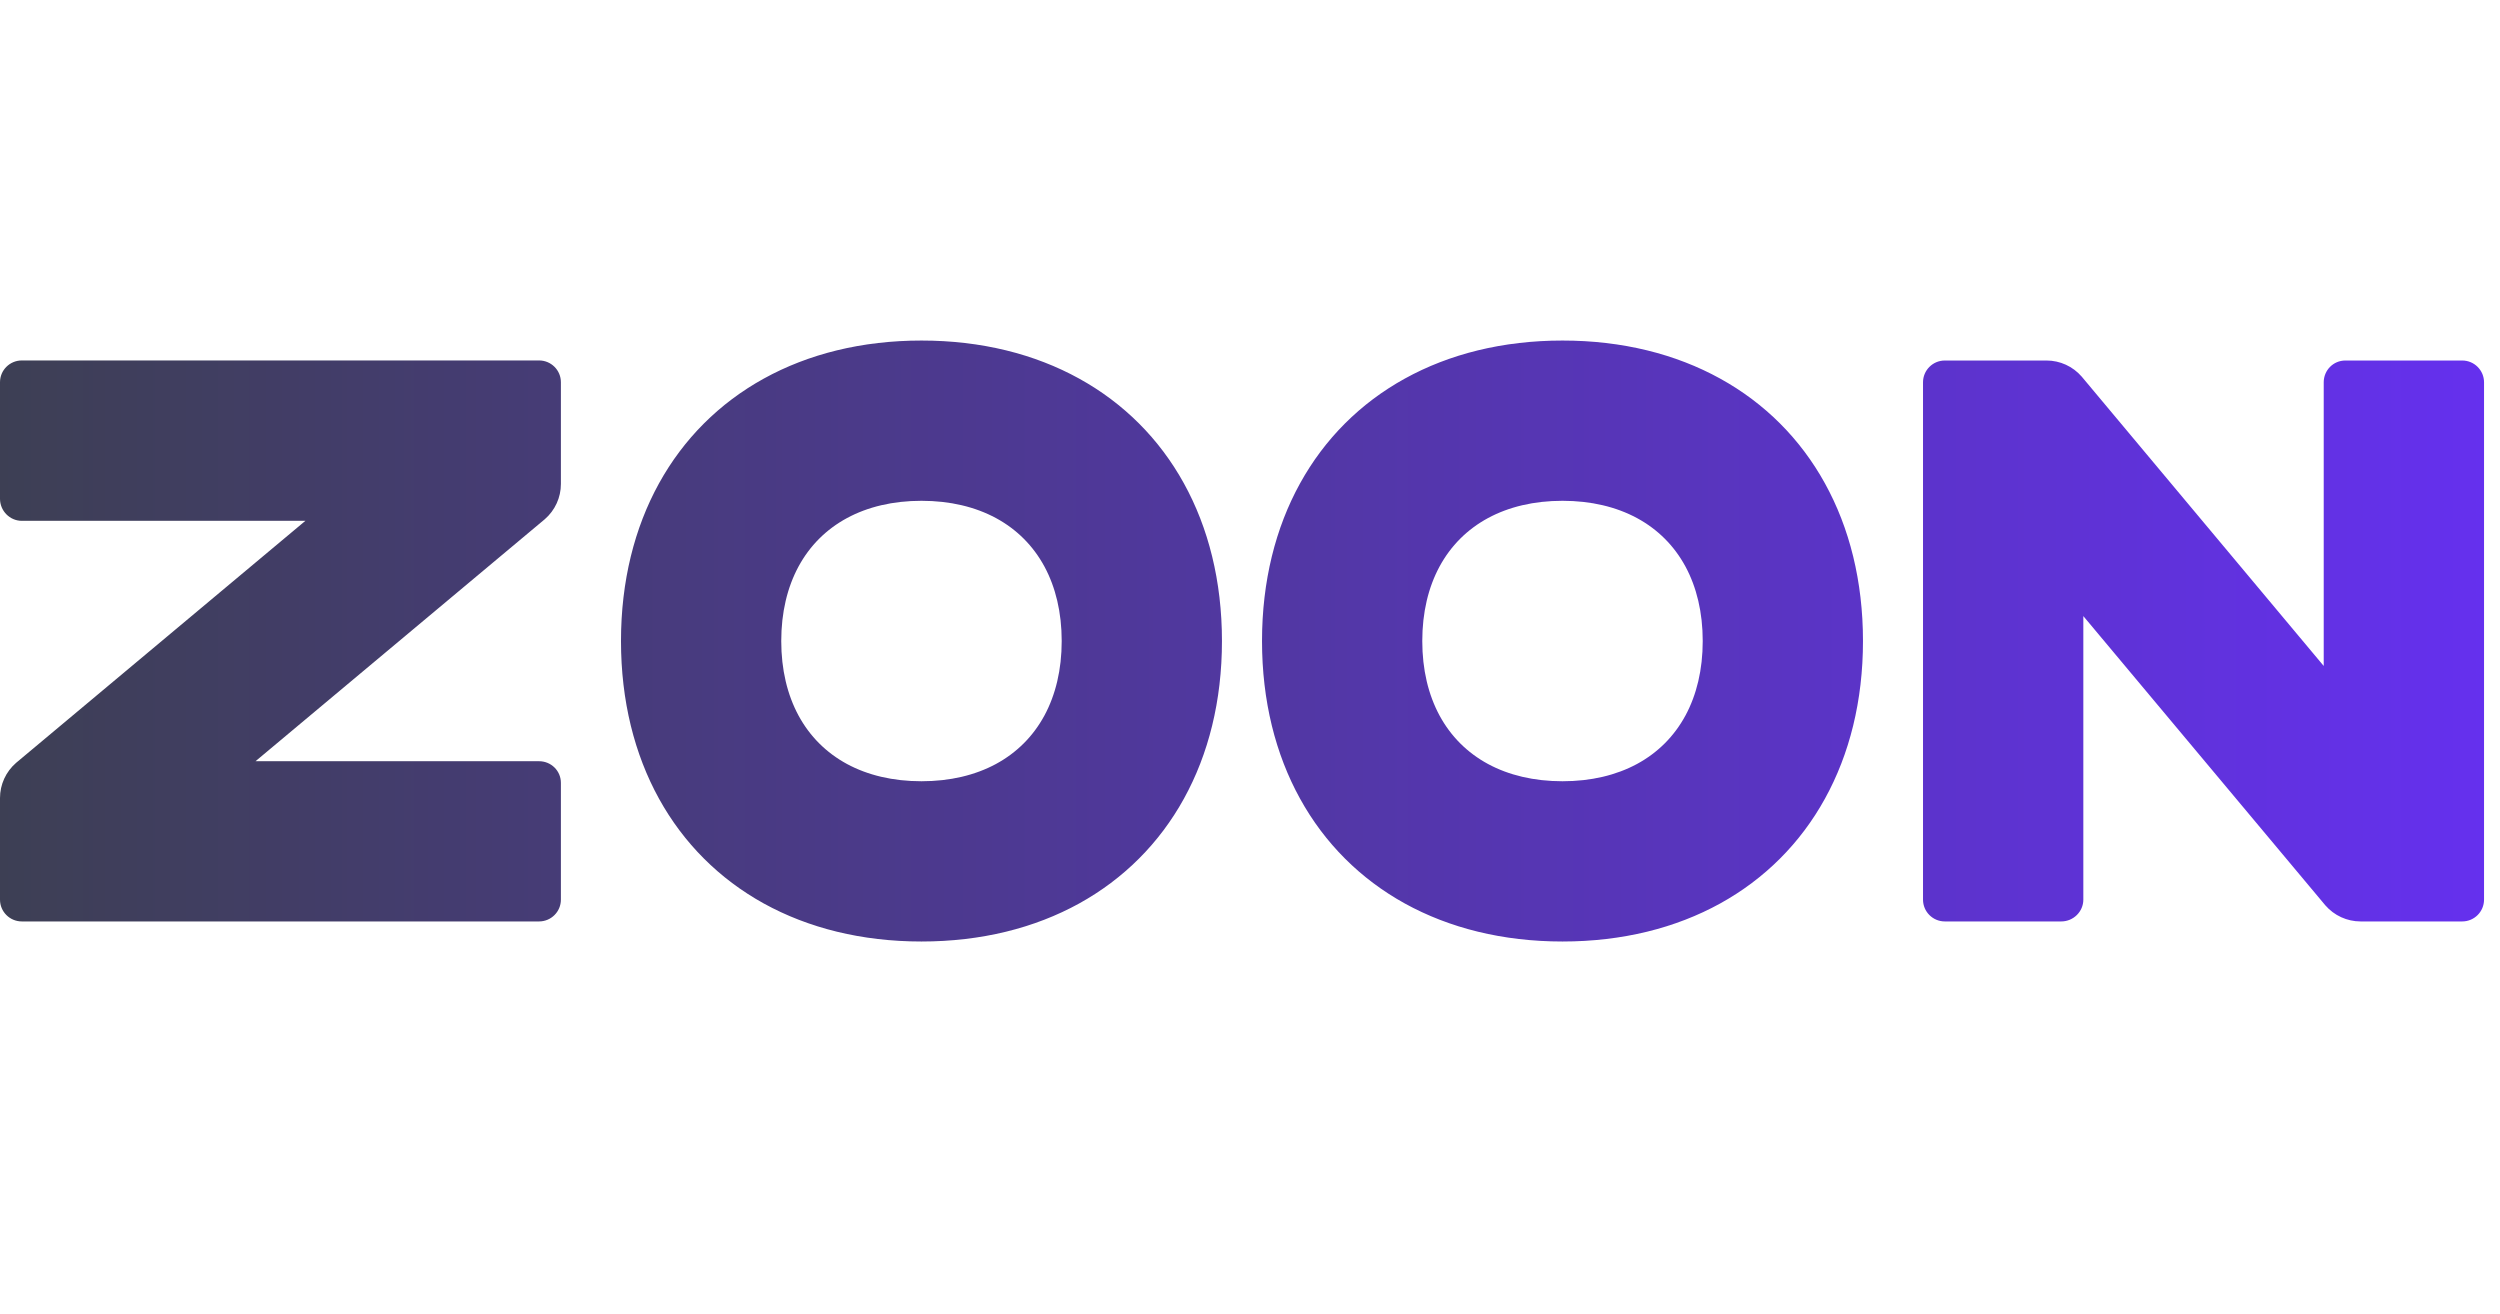 <svg xmlns="http://www.w3.org/2000/svg" width="78" height="41" viewBox="0 0 78 41" fill="none"><path d="M0.681 11.246H16.819C17.195 11.246 17.5 11.55 17.5 11.926V15.1C17.5 15.523 17.317 15.923 16.997 16.2L7.972 23.75H16.819C17.195 23.75 17.5 24.049 17.5 24.425V28.069C17.5 28.444 17.195 28.749 16.819 28.749H0.681C0.305 28.749 0 28.444 0 28.069V24.9C0 24.477 0.183 24.077 0.503 23.8L9.528 16.25H0.681C0.305 16.25 0 15.938 0 15.562V11.926C0 11.55 0.305 11.246 0.681 11.246ZM28.75 10.625C30.616 10.625 32.28 11.045 33.669 11.812C35.058 12.578 36.172 13.692 36.938 15.081C37.705 16.47 38.125 18.134 38.125 20C38.125 21.866 37.705 23.53 36.938 24.919C36.172 26.308 35.058 27.422 33.669 28.189C32.28 28.955 30.616 29.375 28.75 29.375C26.884 29.375 25.22 28.955 23.831 28.189C22.442 27.422 21.328 26.308 20.561 24.919C19.795 23.53 19.375 21.866 19.375 20C19.375 18.134 19.795 16.47 20.561 15.081C21.328 13.692 22.442 12.578 23.831 11.812C25.22 11.045 26.884 10.625 28.75 10.625ZM28.75 15.625C27.857 15.625 27.074 15.814 26.425 16.164C25.777 16.515 25.265 17.027 24.914 17.675C24.564 18.324 24.375 19.107 24.375 20C24.375 20.893 24.564 21.676 24.914 22.325C25.265 22.973 25.777 23.485 26.425 23.836C27.074 24.186 27.857 24.375 28.75 24.375C29.643 24.375 30.426 24.186 31.075 23.836C31.723 23.485 32.235 22.973 32.586 22.325C32.936 21.676 33.125 20.893 33.125 20C33.125 19.107 32.936 18.324 32.586 17.675C32.235 17.027 31.723 16.515 31.075 16.164C30.426 15.814 29.643 15.625 28.75 15.625ZM48.75 10.625C50.616 10.625 52.28 11.045 53.669 11.812C55.058 12.578 56.172 13.692 56.938 15.081C57.705 16.47 58.125 18.134 58.125 20C58.125 21.866 57.705 23.53 56.938 24.919C56.172 26.308 55.058 27.422 53.669 28.189C52.28 28.955 50.616 29.375 48.75 29.375C46.884 29.375 45.22 28.955 43.831 28.189C42.442 27.422 41.328 26.308 40.562 24.919C39.795 23.53 39.375 21.866 39.375 20C39.375 18.134 39.795 16.47 40.562 15.081C41.328 13.692 42.442 12.578 43.831 11.812C45.22 11.045 46.884 10.625 48.75 10.625ZM48.75 15.625C47.857 15.625 47.074 15.814 46.425 16.164C45.777 16.515 45.265 17.027 44.914 17.675C44.564 18.324 44.375 19.107 44.375 20C44.375 20.893 44.564 21.676 44.914 22.325C45.265 22.973 45.777 23.485 46.425 23.836C47.074 24.186 47.857 24.375 48.75 24.375C49.643 24.375 50.426 24.186 51.075 23.836C51.723 23.485 52.235 22.973 52.586 22.325C52.936 21.676 53.125 20.893 53.125 20C53.125 19.107 52.936 18.324 52.586 17.675C52.235 17.027 51.723 16.515 51.075 16.164C50.426 15.814 49.643 15.625 48.75 15.625ZM77.502 11.928V28.068C77.502 28.444 77.197 28.749 76.822 28.749H73.65C73.227 28.749 72.827 28.565 72.55 28.246L65 19.222V28.068C65 28.444 64.688 28.749 64.312 28.749H60.678C60.303 28.749 59.998 28.444 59.998 28.068V11.928C59.998 11.553 60.303 11.248 60.678 11.248H63.85C64.273 11.248 64.673 11.431 64.95 11.751L72.5 20.778V11.928C72.5 11.553 72.799 11.248 73.175 11.248H76.822C77.197 11.248 77.502 11.553 77.502 11.928Z" fill="url(#paint0_linear_171_209)"></path><defs><linearGradient id="paint0_linear_171_209" x1="0" y1="20" x2="77.502" y2="20" gradientUnits="userSpaceOnUse"><stop stop-color="#3D3F54"></stop><stop offset="1" stop-color="#6530EE"></stop></linearGradient></defs></svg>